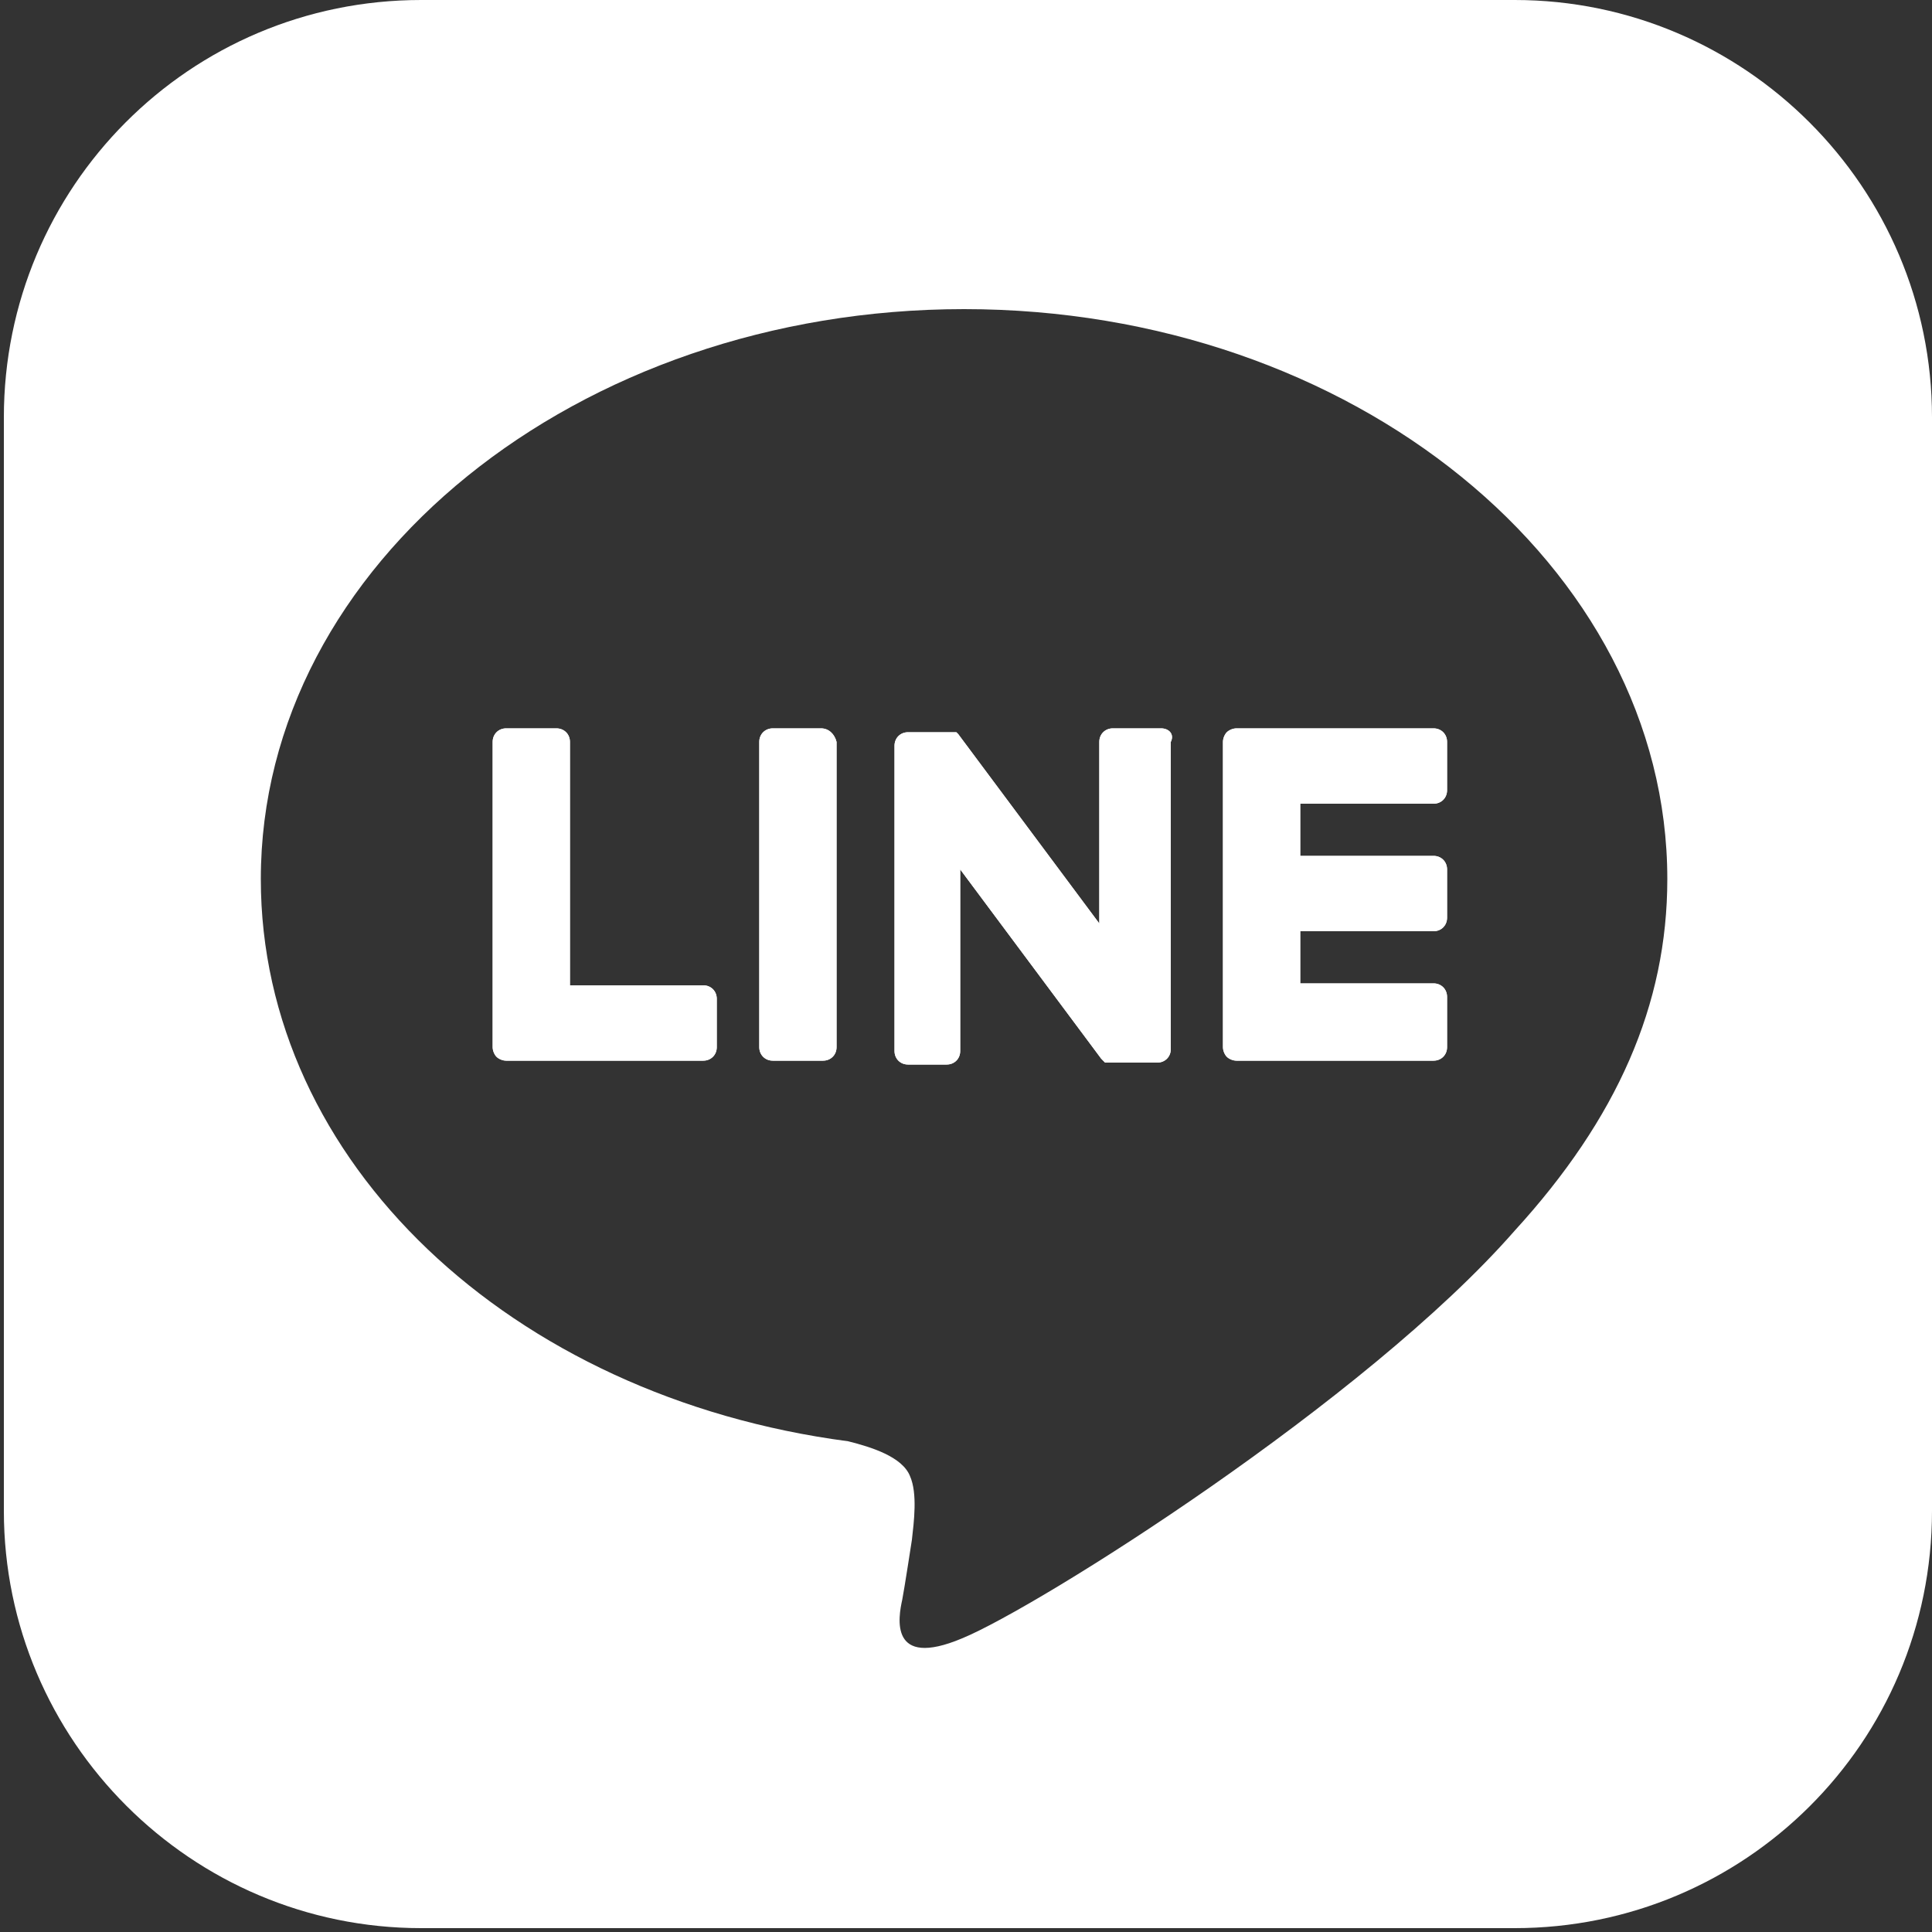<?xml version="1.0" encoding="utf-8"?>
<!-- Generator: Adobe Illustrator 27.0.1, SVG Export Plug-In . SVG Version: 6.00 Build 0)  -->
<svg version="1.1" id="レイヤー_1" xmlns="http://www.w3.org/2000/svg" xmlns:xlink="http://www.w3.org/1999/xlink" x="0px"
	 y="0px" viewBox="0 0 100 100" style="enable-background:new 0 0 100 100;" xml:space="preserve">
<rect x="0" y="0" width="100" height="100" fill="#333333" stroke="none"/>
<style type="text/css">
	.st0{fill:#FFFFFF;}
</style>
<g>
	<g>
		<path class="st0" d="M42.5,37.7H40c-0.4,0-0.7,0.3-0.7,0.7v15.8c0,0.4,0.3,0.7,0.7,0.7h2.6c0.4,0,0.7-0.3,0.7-0.7V38.4
			C43.2,38,42.9,37.7,42.5,37.7z"/>
		<path class="st0" d="M36.4,51h-6.9V38.4c0-0.4-0.3-0.7-0.7-0.7h-2.6c-0.4,0-0.7,0.3-0.7,0.7v15.8c0,0.2,0.1,0.4,0.2,0.5
			c0.1,0.1,0.3,0.2,0.5,0.2h10.2c0.4,0,0.7-0.3,0.7-0.7v-2.5C37.1,51.3,36.8,51,36.4,51z"/>
		<path class="st0" d="M60.1,37.7h-2.5c-0.4,0-0.7,0.3-0.7,0.7v9.4L49.6,38l-0.1-0.1H47c-0.4,0-0.7,0.3-0.7,0.7v15.8
			c0,0.4,0.3,0.7,0.7,0.7h2c0.4,0,0.7-0.3,0.7-0.7V45l7.3,9.8l0.2,0.2h0.2h2.5c0.4,0,0.7-0.3,0.7-0.7V38.4
			C60.8,38,60.5,37.7,60.1,37.7z"/>
		<path class="st0" d="M74.2,37.7H64c-0.2,0-0.4,0.1-0.5,0.2c-0.1,0.1-0.2,0.3-0.2,0.5v15.8c0,0.2,0.1,0.4,0.2,0.5
			c0.1,0.1,0.3,0.2,0.5,0.2h10.2c0.4,0,0.7-0.3,0.7-0.7v-2.6c0-0.4-0.3-0.7-0.7-0.7h-6.9v-2.7h6.9c0.4,0,0.7-0.3,0.7-0.7V45
			c0-0.4-0.3-0.7-0.7-0.7h-6.9v-2.7h6.9c0.4,0,0.7-0.3,0.7-0.7v-2.5C74.9,38,74.6,37.7,74.2,37.7z"/>
		<path class="st0" d="M78.4,0H21.8C9.8,0,0.2,9.7,0.2,21.6v56.6c0,11.9,9.7,21.6,21.6,21.6h56.6c11.9,0,21.6-9.6,21.6-21.6V21.6
			C100,9.7,90.3,0,78.4,0z M78.4,63.7c-7.7,8.8-24.7,19.5-28.6,21.1c-3.8,1.6-3.3-1.1-3.1-2c0.1-0.5,0.5-3.1,0.5-3.1
			c0.1-0.9,0.3-2.4-0.1-3.3c-0.4-1-2-1.5-3.2-1.8c-17.5-2.3-30.4-14.5-30.4-29.1C13.5,29.2,29.9,16,49.9,16
			C70,16,86.3,29.3,86.3,45.5C86.3,52,83.7,57.9,78.4,63.7z"/>
	</g>
	<path class="st0" d="M42.5,37.7H40c-0.4,0-0.7,0.3-0.7,0.7v15.8c0,0.4,0.3,0.7,0.7,0.7h2.6c0.4,0,0.7-0.3,0.7-0.7V38.4
		C43.2,38,42.9,37.7,42.5,37.7z"/>
	<path class="st0" d="M60.1,37.7h-2.5c-0.4,0-0.7,0.3-0.7,0.7v9.4L49.6,38l-0.1-0.1H47c-0.4,0-0.7,0.3-0.7,0.7v15.8
		c0,0.4,0.3,0.7,0.7,0.7h2c0.4,0,0.7-0.3,0.7-0.7V45l7.3,9.8l0.2,0.2h0.2h2.5c0.4,0,0.7-0.3,0.7-0.7V38.4
		C60.8,38,60.5,37.7,60.1,37.7z"/>
	<path class="st0" d="M36.4,51h-6.9V38.4c0-0.4-0.3-0.7-0.7-0.7h-2.6c-0.4,0-0.7,0.3-0.7,0.7v15.8c0,0.2,0.1,0.4,0.2,0.5
		c0.1,0.1,0.3,0.2,0.5,0.2h10.2c0.4,0,0.7-0.3,0.7-0.7v-2.5C37.1,51.3,36.8,51,36.4,51z"/>
	<path class="st0" d="M74.2,37.7H64c-0.2,0-0.4,0.1-0.5,0.2c-0.1,0.1-0.2,0.3-0.2,0.5v15.8c0,0.2,0.1,0.4,0.2,0.5
		c0.1,0.1,0.3,0.2,0.5,0.2h10.2c0.4,0,0.7-0.3,0.7-0.7v-2.6c0-0.4-0.3-0.7-0.7-0.7h-6.9v-2.7h6.9c0.4,0,0.7-0.3,0.7-0.7V45
		c0-0.4-0.3-0.7-0.7-0.7h-6.9v-2.7h6.9c0.4,0,0.7-0.3,0.7-0.7v-2.5C74.9,38,74.6,37.7,74.2,37.7z"/>
</g>
</svg>
